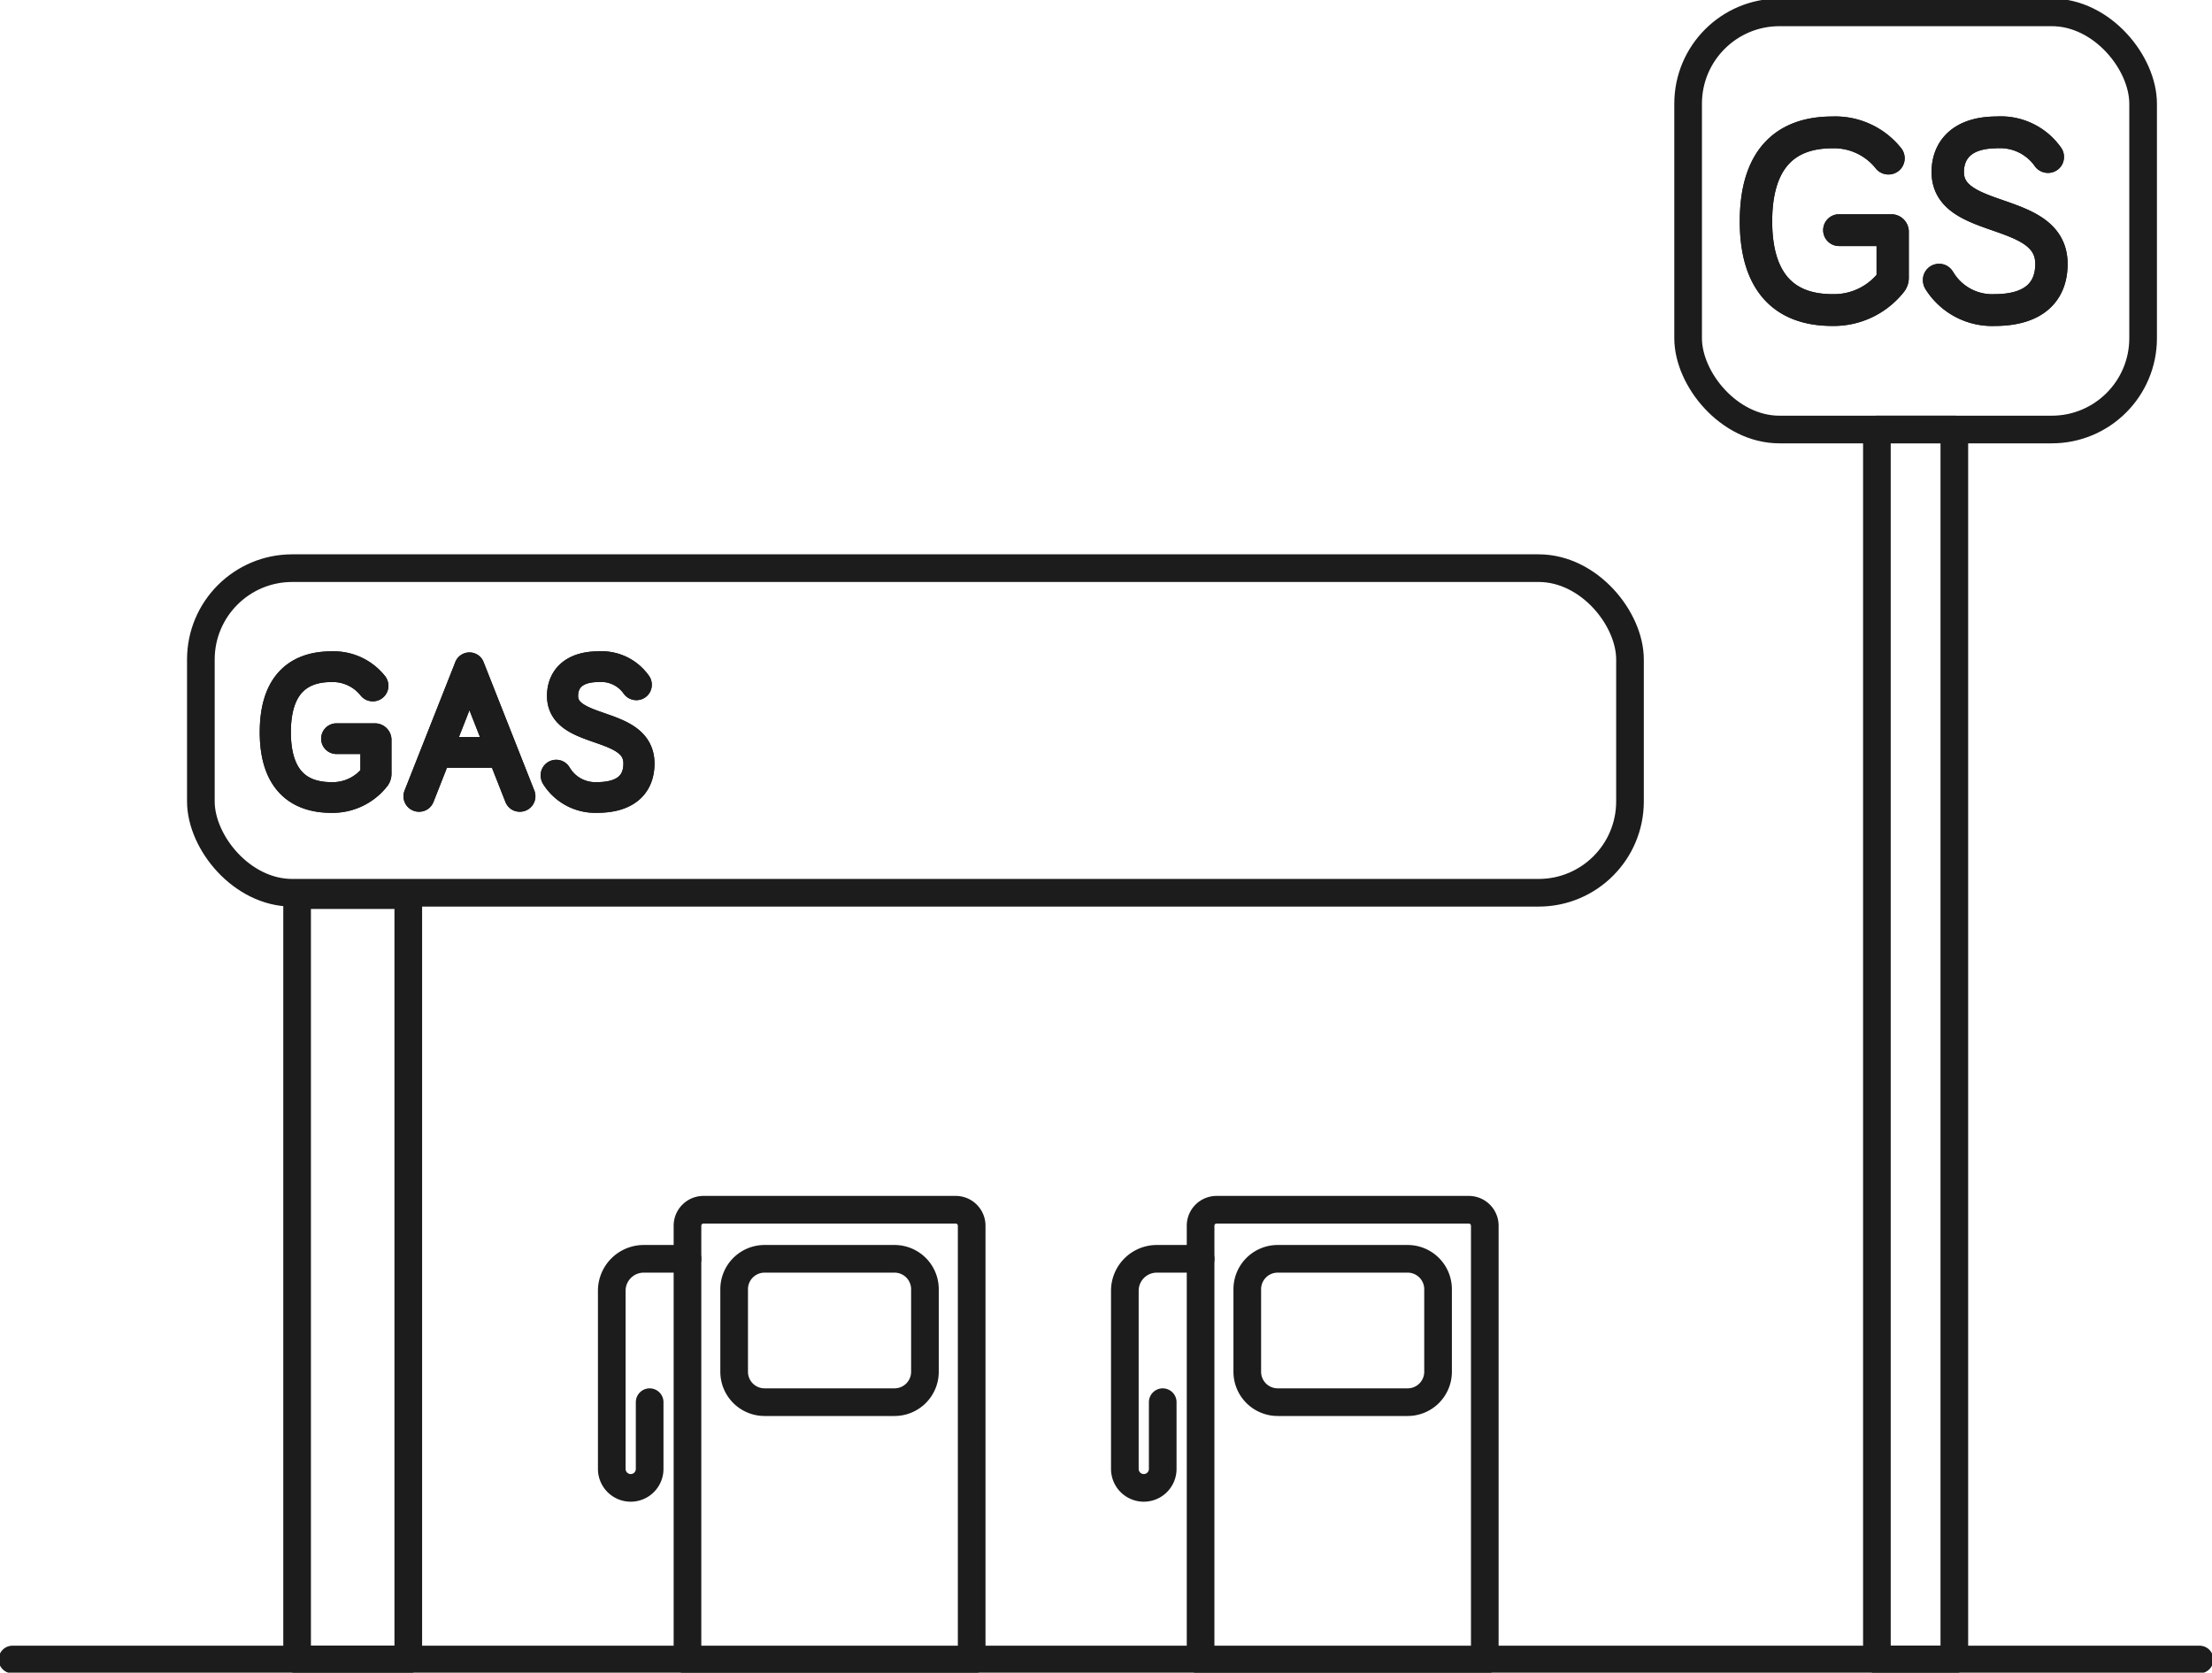<svg id="グループ_249" data-name="グループ 249" xmlns="http://www.w3.org/2000/svg" xmlns:xlink="http://www.w3.org/1999/xlink" width="160" height="121" viewBox="0 0 160 121">
  <defs>
    <clipPath id="clip-path">
      <rect id="長方形_361" data-name="長方形 361" width="160" height="121" fill="none" stroke="#1c1c1c" stroke-linejoin="round" stroke-width="2"/>
    </clipPath>
  </defs>
  <g id="グループ_249-2" data-name="グループ 249" clip-path="url(#clip-path)">
    <rect id="長方形_355" data-name="長方形 355" width="5.601" height="88.977" transform="translate(135.761 31.07)" fill="none" stroke="#1c1c1c" stroke-linecap="round" stroke-linejoin="round" stroke-width="2"/>
    <rect id="長方形_356" data-name="長方形 356" width="32.911" height="30.177" rx="6.607" transform="translate(122.106 0.894)" fill="none" stroke="#1c1c1c" stroke-linecap="round" stroke-linejoin="round" stroke-width="2"/>
    <rect id="長方形_357" data-name="長方形 357" width="8.042" height="55.295" transform="translate(21.49 64.752)" fill="none" stroke="#1c1c1c" stroke-linecap="round" stroke-linejoin="round" stroke-width="2"/>
    <path id="パス_257" data-name="パス 257" d="M114.935,199.935H94.378V168.493a1.156,1.156,0,0,1,1.16-1.152h18.237a1.156,1.156,0,0,1,1.16,1.152Z" transform="translate(-44.651 -79.829)" fill="none" stroke="#1c1c1c" stroke-linecap="round" stroke-linejoin="round" stroke-width="2"/>
    <path id="長方形_358" data-name="長方形 358" d="M2.2,0h9.4a2.2,2.2,0,0,1,2.2,2.2V8.17a2.2,2.2,0,0,1-2.2,2.2H2.2A2.2,2.2,0,0,1,0,8.171V2.2A2.2,2.2,0,0,1,2.2,0Z" transform="translate(53.103 91.062)" fill="none" stroke="#1c1c1c" stroke-linecap="round" stroke-linejoin="round" stroke-width="2"/>
    <path id="パス_258" data-name="パス 258" d="M89.456,174.129H86.3a2.312,2.312,0,0,0-2.32,2.3v12.9a1.37,1.37,0,0,0,2.74,0V184.5" transform="translate(-39.729 -83.067)" fill="none" stroke="#1c1c1c" stroke-linecap="round" stroke-linejoin="round" stroke-width="2"/>
    <path id="パス_259" data-name="パス 259" d="M185.377,199.935H164.82V168.493a1.156,1.156,0,0,1,1.16-1.152h18.237a1.156,1.156,0,0,1,1.16,1.152Z" transform="translate(-77.978 -79.829)" fill="none" stroke="#1c1c1c" stroke-linecap="round" stroke-linejoin="round" stroke-width="2"/>
    <path id="長方形_359" data-name="長方形 359" d="M2.2,0h9.4a2.2,2.2,0,0,1,2.2,2.2V8.17a2.2,2.2,0,0,1-2.2,2.2H2.2A2.2,2.2,0,0,1,0,8.171V2.2A2.2,2.2,0,0,1,2.2,0Z" transform="translate(90.219 91.062)" fill="none" stroke="#1c1c1c" stroke-linecap="round" stroke-linejoin="round" stroke-width="2"/>
    <path id="パス_260" data-name="パス 260" d="M159.9,174.129h-3.161a2.312,2.312,0,0,0-2.32,2.3v12.9a1.37,1.37,0,0,0,2.74,0V184.5" transform="translate(-73.056 -83.067)" fill="none" stroke="#1c1c1c" stroke-linecap="round" stroke-linejoin="round" stroke-width="2"/>
    <rect id="長方形_360" data-name="長方形 360" width="103.373" height="23.482" rx="6.607" transform="translate(14.529 41.1)" fill="none" stroke="#1c1c1c" stroke-linecap="round" stroke-linejoin="round" stroke-width="2"/>
    <path id="パス_261" data-name="パス 261" d="M37.556,96.859c0-3.274,1.5-4.848,4.189-4.848a3.748,3.748,0,0,1,3.09,1.409.136.136,0,0,1,.028.083.124.124,0,0,1-.125.124.127.127,0,0,1-.111-.055,3.574,3.574,0,0,0-2.881-1.34c-2.574,0-3.938,1.561-3.938,4.627s1.364,4.614,3.938,4.614a3.735,3.735,0,0,0,3.09-1.506V97.439H42.107a.11.11,0,1,1,0-.221H44.89a.2.2,0,0,1,.195.179v2.487a.47.47,0,0,1-.112.29,4.026,4.026,0,0,1-3.229,1.52c-2.686,0-4.189-1.575-4.189-4.835" transform="translate(-17.768 -43.893)" fill="none" stroke="#1c1c1c" stroke-linejoin="round" stroke-width="2"/>
    <path id="パス_262" data-name="パス 262" d="M37.556,96.859c0-3.274,1.5-4.848,4.189-4.848a3.748,3.748,0,0,1,3.09,1.409.136.136,0,0,1,.028.083.124.124,0,0,1-.125.124.127.127,0,0,1-.111-.055,3.574,3.574,0,0,0-2.881-1.34c-2.574,0-3.938,1.561-3.938,4.627s1.364,4.614,3.938,4.614a3.735,3.735,0,0,0,3.09-1.506V97.439H42.107a.11.11,0,1,1,0-.221H44.89a.2.2,0,0,1,.195.179v2.487a.47.47,0,0,1-.112.29,4.026,4.026,0,0,1-3.229,1.52C39.059,101.694,37.556,100.119,37.556,96.859Z" transform="translate(-17.768 -43.893)" fill="none" stroke="#1c1c1c" stroke-linejoin="round" stroke-miterlimit="10" stroke-width="2"/>
    <path id="パス_263" data-name="パス 263" d="M58.749,98.51l-1.211,3.08c-.027.07-.055.1-.125.1a.122.122,0,0,1-.125-.111.152.152,0,0,1,.014-.069l3.66-9.268a.1.1,0,0,1,.195,0l3.66,9.268a.152.152,0,0,1,.014.069.122.122,0,0,1-.125.111c-.07,0-.1-.028-.125-.1L63.37,98.51Zm2.31-5.9-2.227,5.677h4.454Z" transform="translate(-27.103 -43.969)" fill="none" stroke="#1c1c1c" stroke-linejoin="round" stroke-width="2"/>
    <path id="パス_264" data-name="パス 264" d="M58.749,98.51l-1.211,3.08c-.027.07-.055.1-.125.1a.122.122,0,0,1-.125-.111.152.152,0,0,1,.014-.069l3.66-9.268a.1.1,0,0,1,.195,0l3.66,9.268a.152.152,0,0,1,.014.069.122.122,0,0,1-.125.111c-.07,0-.1-.028-.125-.1L63.37,98.51Zm2.31-5.9-2.227,5.677h4.454Z" transform="translate(-27.103 -43.969)" fill="none" stroke="#1c1c1c" stroke-linejoin="round" stroke-miterlimit="10" stroke-width="2"/>
    <path id="パス_265" data-name="パス 265" d="M79.323,92.233c-1.907,0-2.492,1.022-2.492,2,0,2.707,5.525,1.685,5.525,4.89,0,1.6-1.03,2.569-3.146,2.569a3.453,3.453,0,0,1-3.048-1.588.223.223,0,0,1-.042-.124.124.124,0,0,1,.125-.124c.07,0,.1.041.14.111a3.146,3.146,0,0,0,2.825,1.505c1.935,0,2.895-.87,2.895-2.348,0-3-5.525-1.961-5.525-4.89,0-1.188.752-2.224,2.742-2.224a3.188,3.188,0,0,1,2.811,1.34.115.115,0,0,1,.028.083.109.109,0,0,1-.111.11.128.128,0,0,1-.112-.055,2.981,2.981,0,0,0-2.616-1.257" transform="translate(-36.014 -43.894)" fill="none" stroke="#1c1c1c" stroke-linejoin="round" stroke-width="2"/>
    <path id="パス_266" data-name="パス 266" d="M79.323,92.233c-1.907,0-2.492,1.022-2.492,2,0,2.707,5.525,1.685,5.525,4.89,0,1.6-1.03,2.569-3.146,2.569a3.453,3.453,0,0,1-3.048-1.588.223.223,0,0,1-.042-.124.124.124,0,0,1,.125-.124c.07,0,.1.041.14.111a3.146,3.146,0,0,0,2.825,1.505c1.935,0,2.895-.87,2.895-2.348,0-3-5.525-1.961-5.525-4.89,0-1.188.752-2.224,2.742-2.224a3.188,3.188,0,0,1,2.811,1.34.115.115,0,0,1,.028.083.109.109,0,0,1-.111.11.128.128,0,0,1-.112-.055A2.981,2.981,0,0,0,79.323,92.233Z" transform="translate(-36.014 -43.894)" fill="none" stroke="#1c1c1c" stroke-linejoin="round" stroke-miterlimit="10" stroke-width="2"/>
    <path id="パス_267" data-name="パス 267" d="M240.739,24.614c0-4.446,2.041-6.585,5.69-6.585a5.091,5.091,0,0,1,4.2,1.913.183.183,0,0,1,.038.112.169.169,0,0,1-.17.169.172.172,0,0,1-.151-.075,4.855,4.855,0,0,0-3.913-1.82c-3.5,0-5.349,2.12-5.349,6.285,0,4.146,1.852,6.266,5.349,6.266a5.075,5.075,0,0,0,4.2-2.045V25.4H246.92a.15.15,0,1,1,0-.3h3.78a.266.266,0,0,1,.265.244v3.377a.64.64,0,0,1-.151.394,5.47,5.47,0,0,1-4.385,2.064c-3.648,0-5.69-2.139-5.69-6.566" transform="translate(-113.896 -8.601)" fill="none" stroke="#1c1c1c" stroke-linejoin="round" stroke-width="2"/>
    <path id="パス_268" data-name="パス 268" d="M240.739,24.614c0-4.446,2.041-6.585,5.69-6.585a5.091,5.091,0,0,1,4.2,1.913.183.183,0,0,1,.038.112.169.169,0,0,1-.17.169.172.172,0,0,1-.151-.075,4.855,4.855,0,0,0-3.913-1.82c-3.5,0-5.349,2.12-5.349,6.285,0,4.146,1.852,6.266,5.349,6.266a5.075,5.075,0,0,0,4.2-2.045V25.4H246.92a.15.15,0,1,1,0-.3h3.78a.266.266,0,0,1,.265.244v3.377a.64.64,0,0,1-.151.394,5.47,5.47,0,0,1-4.385,2.064C242.78,31.18,240.739,29.041,240.739,24.614Z" transform="translate(-113.896 -8.601)" fill="none" stroke="#1c1c1c" stroke-linejoin="round" stroke-miterlimit="10" stroke-width="2"/>
    <path id="パス_269" data-name="パス 269" d="M270.23,18.328c-2.589,0-3.383,1.388-3.383,2.72,0,3.677,7.5,2.289,7.5,6.641,0,2.176-1.4,3.49-4.272,3.49a4.689,4.689,0,0,1-4.139-2.158.3.3,0,0,1-.057-.169.169.169,0,0,1,.17-.169c.095,0,.132.056.189.15a4.273,4.273,0,0,0,3.837,2.045c2.627,0,3.932-1.182,3.932-3.19,0-4.071-7.5-2.664-7.5-6.641,0-1.613,1.02-3.021,3.723-3.021a4.331,4.331,0,0,1,3.818,1.82.159.159,0,0,1,.037.112.148.148,0,0,1-.151.15.172.172,0,0,1-.151-.075,4.048,4.048,0,0,0-3.553-1.707" transform="translate(-125.791 -8.6)" fill="none" stroke="#1c1c1c" stroke-linejoin="round" stroke-width="2"/>
    <path id="パス_270" data-name="パス 270" d="M270.23,18.328c-2.589,0-3.383,1.388-3.383,2.72,0,3.677,7.5,2.289,7.5,6.641,0,2.176-1.4,3.49-4.272,3.49a4.689,4.689,0,0,1-4.139-2.158.3.3,0,0,1-.057-.169.169.169,0,0,1,.17-.169c.095,0,.132.056.189.15a4.273,4.273,0,0,0,3.837,2.045c2.627,0,3.932-1.182,3.932-3.19,0-4.071-7.5-2.664-7.5-6.641,0-1.613,1.02-3.021,3.723-3.021a4.331,4.331,0,0,1,3.818,1.82.159.159,0,0,1,.037.112.148.148,0,0,1-.151.15.172.172,0,0,1-.151-.075A4.048,4.048,0,0,0,270.23,18.328Z" transform="translate(-125.791 -8.6)" fill="none" stroke="#1c1c1c" stroke-linejoin="round" stroke-miterlimit="10" stroke-width="2"/>
    <line id="線_127" data-name="線 127" x2="158.199" transform="translate(0.901 120.048)" fill="none" stroke="#1c1c1c" stroke-linecap="round" stroke-linejoin="round" stroke-width="2"/>
  </g>
</svg>
